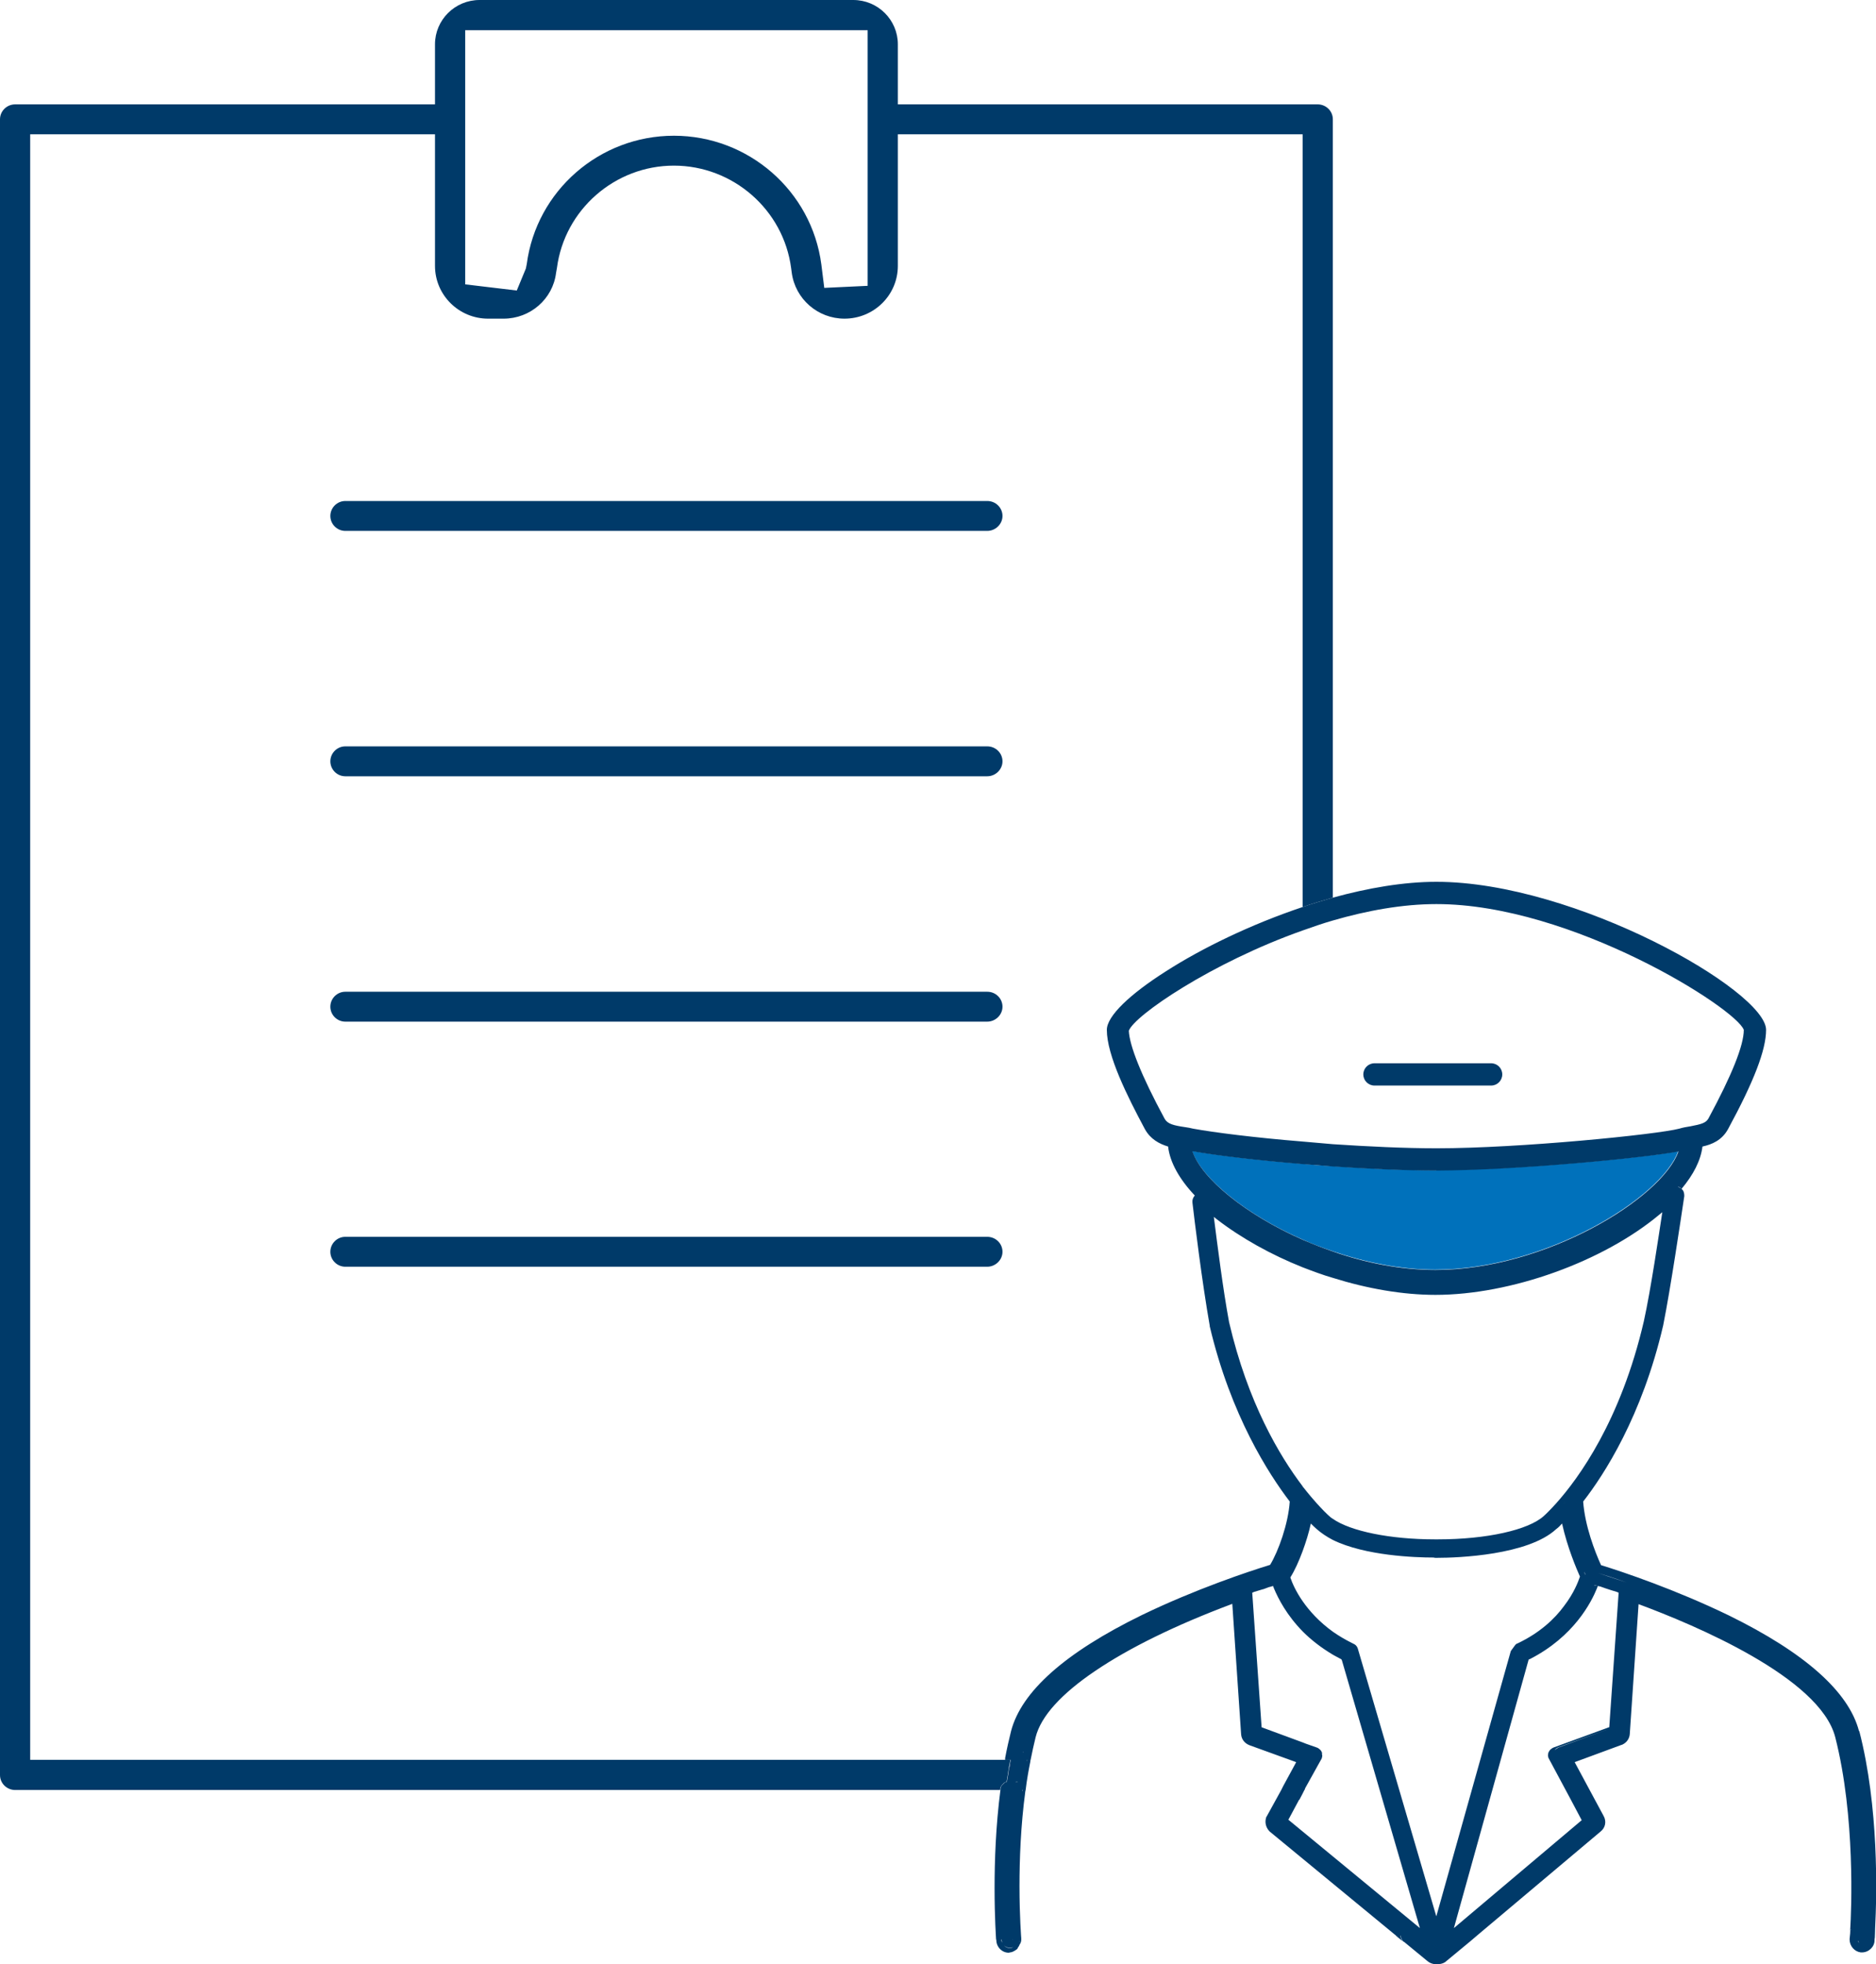 <?xml version="1.0" encoding="UTF-8"?>
<svg xmlns="http://www.w3.org/2000/svg" xmlns:xlink="http://www.w3.org/1999/xlink" id="Livello_1" data-name="Livello 1" viewBox="0 0 64 67">
  <defs>
    <style>
      .cls-1 {
        clip-path: url(#clippath);
      }

      .cls-2 {
        fill: none;
      }

      .cls-2, .cls-3, .cls-4 {
        stroke-width: 0px;
      }

      .cls-3 {
        fill: #003a69;
      }

      .cls-4 {
        fill: #0071bb;
      }
    </style>
    <clipPath id="clippath">
      <rect class="cls-2" width="64" height="67"></rect>
    </clipPath>
  </defs>
  <g class="cls-1">
    <g>
      <path class="cls-4" d="m49,39.92c-1.09,0-2.33-.06-3.54-.14h0c-.35-.02-.69-.05-1.03-.08h0c-1.58-.13-2.98-.3-3.76-.44.32.93,1.81,2.16,3.76,3.02h0c.33.15.68.28,1.03.4h0c1.11.38,2.32.63,3.5.63h0c3.76,0,7.73-2.45,8.29-4.04-1.24.23-5.52.64-8.25.64Z"></path>
      <g>
        <path class="cls-3" d="m33.68,17.09H11.78c-.28,0-.51.23-.51.51s.23.51.51.51h21.9c.28,0,.52-.23.52-.51s-.23-.51-.52-.51Z"></path>
        <path class="cls-3" d="m33.68,25.46H11.78c-.28,0-.51.23-.51.51s.23.51.51.51h21.9c.28,0,.52-.23.52-.51s-.23-.51-.52-.51Z"></path>
        <path class="cls-3" d="m33.68,33.83H11.78c-.28,0-.51.23-.51.51s.23.51.51.51h21.9c.28,0,.52-.23.52-.51s-.23-.51-.52-.51Z"></path>
        <path class="cls-3" d="m33.68,42.19H11.78c-.28,0-.51.23-.51.51s.23.51.51.51h21.9c.28,0,.52-.23.52-.51s-.23-.51-.52-.51Z"></path>
        <path class="cls-3" d="m34.72,66.43h0s-.01.03-.02.04c.01-.01.01-.03.02-.04Z"></path>
        <path class="cls-3" d="m44.95,3.56h-14.32V1.51c0-.83-.68-1.51-1.52-1.51h-12.75c-.84,0-1.52.68-1.52,1.51v2.05H.52c-.29,0-.52.23-.52.51v56.48c0,.28.23.51.52.51h33.6v-.04s.01-.06.03-.08h0s.03-.06.05-.07c.02-.02.04-.04.06-.06.03-.01.05-.03.08-.03.03-.17.06-.34.08-.5.02-.09.03-.17.05-.25H1.03V4.58h13.81v4.49c0,1,.82,1.8,1.81,1.8h.53c.91,0,1.68-.67,1.79-1.56l.03-.17c.26-1.99,1.98-3.49,3.99-3.49s3.74,1.5,4,3.5l.02.15c.12.9.89,1.57,1.8,1.57,1,0,1.82-.8,1.82-1.8v-4.49h13.81v26.36c.34-.12.69-.22,1.03-.32V4.07c0-.28-.23-.51-.52-.51Zm-15.35,6.19l-1.48.07-.1-.8c-.33-2.51-2.49-4.39-5.03-4.39s-4.69,1.88-5.02,4.38l-.03.15-.31.75-1.76-.21V1.03h13.73v8.72Zm18.18,56.28h-.16l.26.21c-.06-.05-.1-.13-.1-.21Z"></path>
        <path class="cls-3" d="m53.37,51.25s-.06.08-.09.11c.03-.04.06-.08.1-.11h-.01Zm0,0s-.06.08-.09.11c.03-.04.06-.08.1-.11h-.01Z"></path>
        <path class="cls-3" d="m53.37,51.25s-.06.08-.09.11c.03-.04.06-.08.1-.11h-.01Zm0,0s-.06.08-.09.11c.03-.04.06-.08.1-.11h-.01Z"></path>
        <path class="cls-3" d="m53.37,51.25s-.06.08-.09.11c.03-.04.06-.08.1-.11h-.01Zm0,0s-.06.08-.09.11c.03-.04.06-.08.1-.11h-.01Z"></path>
        <path class="cls-3" d="m53.37,51.25s-.06.08-.09.11c.03-.04.06-.08.1-.11h-.01Zm0,0s-.06.08-.09.11c.03-.04.06-.08.1-.11h-.01Z"></path>
        <path class="cls-3" d="m53.37,51.25s-.06.08-.09.11c.03-.04.06-.08.1-.11h-.01Zm0,0s-.06.08-.09.11c.03-.04.06-.08.1-.11h-.01Z"></path>
        <path class="cls-3" d="m53.37,51.25s-.06.08-.09.11c.03-.04.06-.08.1-.11h-.01Zm0,0s-.06.08-.09.11c.03-.04.06-.08.1-.11h-.01Z"></path>
        <path class="cls-3" d="m53.37,51.25s-.06.08-.09.11c.03-.04.06-.08.1-.11h-.01Zm0,0s-.06.08-.09.11c.03-.04.06-.08.1-.11h-.01Z"></path>
        <path class="cls-3" d="m53.37,51.25s-.06.08-.09.11c.03-.04.06-.08.1-.11h-.01Zm0,0s-.06.08-.09.11c.03-.04.06-.08.1-.11h-.01Z"></path>
        <path class="cls-3" d="m53.37,51.25s-.06.08-.09.11c.03-.04.06-.08.1-.11h-.01Zm0,0s-.06.08-.09.11c.03-.04.06-.08.1-.11h-.01Z"></path>
        <path class="cls-3" d="m53.37,51.25s-.06.08-.09.11c.03-.04.06-.08.1-.11h-.01Zm0,0s-.06.08-.09.11c.03-.04.06-.08.1-.11h-.01Z"></path>
        <path class="cls-3" d="m53.37,51.25s-.06.08-.09.11c.03-.04.06-.08.1-.11h-.01Zm0,0s-.06.08-.09.11c.03-.04.06-.08.1-.11h-.01Z"></path>
        <path class="cls-3" d="m53.37,51.25s-.06.08-.09.11c.03-.04.06-.08.1-.11h-.01Zm0,0s-.06.08-.09.11c.03-.04.06-.08.1-.11h-.01Z"></path>
        <path class="cls-3" d="m53.37,51.25s-.06.08-.09.11c.03-.04.06-.08.1-.11h-.01Zm0,0s-.06.08-.09.11c.03-.04.06-.08.1-.11h-.01Z"></path>
        <path class="cls-3" d="m53.37,51.25s-.06.08-.09.11c.03-.04.06-.08.1-.11h-.01Zm0,0s-.06.08-.09.11c.03-.04.06-.08.1-.11h-.01Z"></path>
        <path class="cls-3" d="m53.37,51.25s-.06.08-.09.11c.03-.04.06-.08.1-.11h-.01Zm0,0s-.06.08-.09.11c.03-.04.06-.08.1-.11h-.01Z"></path>
        <path class="cls-3" d="m53.37,51.25s-.06.08-.09.11c.03-.04.06-.08.1-.11h-.01Zm0,0s-.06.08-.09.11c.03-.04.06-.08.1-.11h-.01Z"></path>
        <path class="cls-3" d="m53.37,51.25s-.06.08-.09.11c.03-.04.06-.08.1-.11h-.01Zm0,0s-.06.08-.09.11c.03-.04.06-.08.1-.11h-.01Z"></path>
        <polygon class="cls-3" points="44.52 61.03 44.52 61.03 44.5 61.06 44.52 61.03"></polygon>
        <path class="cls-3" d="m63.11,65.84v.07s0-.05.01-.07h-.01Z"></path>
        <path class="cls-3" d="m44.17,60s.01.02.02.03h.08l-.09-.03Z"></path>
        <path class="cls-3" d="m35.05,60.03s-.01.04-.01.06v-.06h.01Z"></path>
        <polygon class="cls-3" points="53.6 61.41 53.6 61.41 52.85 60.02 52.85 60.02 53.6 61.41"></polygon>
        <polygon class="cls-3" points="48.51 66.02 48.5 66.01 48.5 66.02 48.51 66.02"></polygon>
        <path class="cls-3" d="m53.37,51.25s-.06.08-.09.11c.03-.04.06-.08.1-.11h-.01Zm0,0s-.06.08-.09.11c.03-.04.06-.08.1-.11h-.01Z"></path>
        <path class="cls-3" d="m53.37,51.25s-.06.08-.09.11c.03-.04.06-.08.1-.11h-.01Zm0,0s-.06.08-.09.11c.03-.04.06-.08.1-.11h-.01Z"></path>
        <path class="cls-3" d="m53.37,51.25s-.06.08-.09.11c.03-.04.06-.08.1-.11h-.01Zm0,0s-.06.08-.09.11c.03-.04.06-.08.1-.11h-.01Z"></path>
        <path class="cls-3" d="m53.37,51.25s-.06.08-.09.11c.03-.04.06-.08.1-.11h-.01Zm0,0s-.06.08-.09.11c.03-.04.06-.08.1-.11h-.01Z"></path>
        <path class="cls-3" d="m53.37,51.25s-.06.08-.09.11c.03-.04.06-.08.1-.11h-.01Zm0,0s-.06.08-.09.11c.03-.04.06-.08.1-.11h-.01Z"></path>
        <path class="cls-3" d="m53.37,51.25s-.06.08-.09.11c.03-.04.06-.08.1-.11h-.01Zm0,0s-.06.08-.09.11c.03-.04.06-.08.1-.11h-.01Z"></path>
        <path class="cls-3" d="m53.37,51.25s-.06.08-.09.11c.03-.04.06-.08.1-.11h-.01Zm0,0s-.06.08-.09.11c.03-.04.06-.08.1-.11h-.01Z"></path>
        <path class="cls-3" d="m53.37,51.25s-.06.08-.09.11c.03-.04.06-.08.1-.11h-.01Zm0,0s-.06.08-.09.11c.03-.04.06-.08.1-.11h-.01Z"></path>
        <path class="cls-3" d="m53.37,51.25s-.06.08-.09.11c.03-.04.06-.08.1-.11h-.01Zm0,0s-.06.08-.09.11c.03-.04.06-.08.1-.11h-.01Z"></path>
        <path class="cls-3" d="m53.37,51.25s-.06.08-.09.11c.03-.04.06-.08.1-.11h-.01Zm0,0s-.06.08-.09.11c.03-.04.06-.08.1-.11h-.01Z"></path>
        <path class="cls-3" d="m53.37,51.25s-.06.08-.09.11c.03-.04.06-.08.1-.11h-.01Zm0,0s-.06.08-.09.11c.03-.04.06-.08.1-.11h-.01Z"></path>
        <path class="cls-3" d="m53.37,51.25s-.06.08-.09.11c.03-.04.06-.08.1-.11h-.01Zm0,0s-.06.08-.09.11c.03-.04.06-.08.1-.11h-.01Z"></path>
        <path class="cls-3" d="m53.37,51.25s-.06.08-.09.11c.03-.04.06-.08.1-.11h-.01Zm0,0s-.06.08-.09.11c.03-.04.06-.08.1-.11h-.01Z"></path>
        <path class="cls-3" d="m53.37,51.25s-.06.08-.09.11c.03-.04.06-.08.1-.11h-.01Zm0,0s-.06.08-.09.11c.03-.04.06-.08.1-.11h-.01Z"></path>
        <path class="cls-3" d="m53.37,51.25s-.06.08-.09.11c.03-.04.06-.08.1-.11h-.01Zm0,0s-.06.08-.09.11c.03-.04.06-.08.1-.11h-.01Z"></path>
        <path class="cls-3" d="m53.37,51.25s-.06.08-.09.11c.03-.04.06-.08.1-.11h-.01Zm0,0s-.06.08-.09.11c.03-.04.06-.08.1-.11h-.01Z"></path>
        <path class="cls-3" d="m53.37,51.25s-.06.08-.09.11c.03-.04.06-.08.1-.11h-.01Zm0,0s-.06.08-.09.11c.03-.04.06-.08.1-.11h-.01Z"></path>
        <path class="cls-3" d="m53.37,51.25s-.06.08-.09.11c.03-.04.06-.08.1-.11h-.01Zm0,0s-.06.08-.09.11c.03-.04.06-.08.1-.11h-.01Z"></path>
        <path class="cls-3" d="m53.37,51.25s-.06.08-.09.11c.03-.04.06-.08.1-.11h-.01Zm0,0s-.06.08-.09.11c.03-.04.06-.08.1-.11h-.01Z"></path>
        <path class="cls-3" d="m53.37,51.25s-.06.08-.09.11c.03-.04.06-.08.1-.11h-.01Zm0,0s-.06.08-.09.11c.03-.04.06-.08.1-.11h-.01Z"></path>
        <path class="cls-3" d="m53.37,51.25s-.06.08-.09.11c.03-.04.06-.08.1-.11h-.01Zm0,0s-.06.08-.09.11c.03-.04.06-.08.1-.11h-.01Z"></path>
        <path class="cls-3" d="m53.37,51.25s-.06.08-.09.11c.03-.04.06-.08.1-.11h-.01Zm0,0s-.06.08-.09.11c.03-.04.06-.08.1-.11h-.01Z"></path>
        <path class="cls-3" d="m53.37,51.25s-.06.08-.09.11c.03-.04.06-.08.1-.11h-.01Zm0,0s-.06.08-.09.11c.03-.04.06-.08.1-.11h-.01Z"></path>
        <path class="cls-3" d="m63.42,59.05c-.35-1.34-1.84-2.67-4.45-3.95-.91-.44-1.81-.81-2.58-1.1-.77-.29-1.41-.5-1.77-.61-.21-.46-.55-1.34-.61-2.17.71-.91,2.01-2.91,2.73-6.01.25-1.25.6-3.61.72-4.41,0-.1-.02-.19-.1-.25-.02-.02-.04-.03-.06-.04-.02-.01-.04-.02-.06-.02.02-.01.04,0,.06.01.02.01.04.02.06.05h.01c.4-.48.65-.96.71-1.44.32-.07.66-.21.87-.59.89-1.64,1.3-2.71,1.3-3.39,0-1.33-6.51-5.05-11.25-5.05-1.11,0-2.33.21-3.53.54-.34.1-.69.2-1.03.32-1.76.59-3.43,1.4-4.66,2.19-1.23.78-2.02,1.53-2.02,2,0,.87.7,2.27,1.3,3.39.19.34.49.5.79.59.06.54.39,1.12.91,1.67h0c-.06.07-.09.15-.08.24.07.61.33,2.73.59,4.2v.02c.72,3.05,2.02,5.05,2.73,5.98-.05.76-.39,1.7-.67,2.16-.72.22-2.55.83-4.37,1.71-2.62,1.28-4.12,2.61-4.47,3.97-.07.28-.14.59-.2.91,0,.01,0,.01,0,.01v.05h.19c-.02.08-.03.16-.04.25h-.01c-.02.16-.05.33-.08.5-.03,0-.05.02-.08.03-.02.02-.04.04-.06.06-.02.01-.03.03-.05.06h0s-.03.06-.03.09v.04c-.16,1.23-.2,2.42-.2,3.34,0,1.03.05,1.71.05,1.73,0,.01,0,.03.01.05h0c0,.23.19.43.42.43,0,0,.03,0,.04-.01.06,0,.12-.03.17-.06.03-.02.07-.04.09-.07.01,0,.01-.03.02-.04.02-.03.04-.05.05-.09.01-.02.03-.04.04-.07.01-.03.02-.06.02-.09v-.06s-.06-.75-.06-1.78c0-.9.04-2.05.2-3.24h0s.01-.03.01-.04c.04-.34.1-.67.16-.97h0s0-.04.01-.06c.05-.26.11-.52.17-.77.18-.72.89-1.49,2.03-2.26,1.15-.78,2.73-1.56,4.68-2.29l.3,4.44c.01.17.11.31.28.38l1.38.5.22.08-.44.81-.07.14-.49.89s-.01.02-.02.03c-.06.17-.02.35.1.48t.02.02l4.31,3.55.13.04.02-.04h.01c0,.08.04.16.1.21h.01l.79.65c.08.07.18.11.28.11h.08c.12,0,.23-.04.3-.11l.81-.67h0s.27-.23.27-.23l4.17-3.51c.17-.13.21-.35.11-.53l-.99-1.84,1.6-.59s.02,0,.03-.01c.15-.07.24-.21.25-.36l.3-4.43c1.89.7,6.19,2.5,6.71,4.54.69,2.7.55,5.94.51,6.56v.02h.01s.01-.02.02-.03c0,.01-.01.02-.01.03h-.01s-.01.05-.01.07v.03c-.01.12-.02.19-.02.2v.02c0,.22.16.41.38.44h.04c.23,0,.43-.19.43-.41,0-.02,0-.05.01-.1,0-.07.01-.18.01-.32.06-1.16.13-4.13-.54-6.72Zm-29.26,7.11h.01s.01.08.02.11c-.02-.04-.03-.07-.03-.11Zm.38,0h.01s-.01.01-.01.01h0Zm-.15.38h0s.07.02.11.02c-.04,0-.08-.01-.11-.02Zm.06-.09c-.08,0-.15-.03-.2-.09.05.05.12.08.2.08.04,0,.08-.01.12-.02-.04.02-.08.03-.12.03Zm.18-5.67h0s.06-.01.06-.01c.01,0,.03.01.04.01h-.1Zm.15,5.44v.04s0-.03-.01-.04h.01Zm.1-5.16v.03h-.01s0-.02,0-.03h.01c.01-.06.02-.13.02-.19h0c0,.06-.02.13-.03.19Zm.03-1.27v-.03h.01s-.01.02-.01.03Zm.13.3v-.06h.01s-.01.04-.01.06Zm19.04-6.4s0,.02.01.03c-.01,0-.01-.02-.02-.03-.01-.02-.02-.05-.03-.08.02.03.03.06.04.08Zm2.83-13.05h0s.01-.02.02-.02c-.01,0-.01.01-.02.02Zm-17.18-2.48c-.8-1.48-1.2-2.5-1.22-3,.19-.52,2.82-2.32,5.93-3.42.34-.12.68-.24,1.03-.34,1.17-.34,2.38-.56,3.53-.56h.01c4.6,0,10.21,3.55,10.48,4.29,0,.53-.41,1.55-1.21,3.03-.09.15-.25.19-.61.26-.13.02-.25.04-.38.08-.76.2-5.44.67-8.28.67-1.09,0-2.34-.06-3.54-.14h0c-.35-.03-.69-.06-1.03-.09-1.61-.13-3.03-.31-3.74-.44-.09-.02-.17-.04-.26-.05-.41-.06-.61-.11-.71-.29Zm.95,1.11c.77.14,2.18.31,3.76.44.34.02.68.05,1.03.08,1.21.08,2.45.14,3.54.14h0c2.73-.01,7.01-.42,8.25-.65-.56,1.59-4.53,4.04-8.29,4.04-1.18,0-2.39-.24-3.5-.63-.35-.12-.7-.26-1.03-.4-1.95-.86-3.45-2.09-3.76-3.02Zm1.25,5.83c-.21-1.13-.4-2.65-.52-3.59.03.03.07.05.1.08.83.64,1.85,1.21,2.93,1.64.34.13.68.26,1.03.36,1.18.37,2.39.58,3.5.58,2.57,0,5.71-1.13,7.63-2.73.04-.03.07-.06.11-.09-.11.72-.39,2.63-.63,3.72-.79,3.4-2.23,5.36-2.99,6.21-.19.21-.34.36-.42.43-.52.48-1.96.8-3.61.8h-.11c-1.53,0-2.88-.28-3.48-.7-.05-.03-.09-.06-.13-.1-.08-.07-.23-.22-.42-.43-.06-.07-.13-.15-.2-.23-.08-.1-.17-.2-.26-.32h-.02v-.03c-.79-1.04-1.87-2.85-2.51-5.6Zm11.56,6.83l-.09-.4h0l.08.4Zm-.11-.68s-.07.07-.1.11c.03-.03.06-.07.09-.11h.01Zm-9.43,10.83l.37-.69h.01s.1-.19.1-.19h0s.07-.14.07-.14l.02-.03v-.02s.55-.99.55-.99c0,0,0-.01.01-.01.01-.02.01-.04.02-.06,0-.02.01-.04.01-.06h0s-.01-.04-.01-.05v-.02s0-.03,0-.04h-.01v-.02s-.03-.06-.06-.08c-.02-.02-.05-.04-.08-.06h0s-.02,0-.03-.01l-.37-.13-.1-.04-1.41-.52-.32-4.59.07-.03c.1-.03.2-.06.3-.09h.01s.11-.04.16-.06c.03-.01.05-.02.07-.02l.1-.03.03.08c.15.36.44.92.99,1.48.27.27.61.54,1.03.79.08.04.16.09.24.13l.04.02.02.04,2.66,9.13-4.48-3.69Zm5.05,3.29l-2.68-9.14c-.02-.06-.06-.11-.11-.14l-.06-.03s-.01-.01-.02-.01c-.24-.12-.46-.25-.66-.39-.47-.34-.8-.71-1.03-1.04s-.36-.63-.42-.81h0c.15-.24.29-.55.42-.9.11-.3.21-.62.28-.94.06.06.13.13.2.19.16.14.34.26.55.37,1.1.54,2.81.6,3.44.6.02.01.05.01.07.01h.05c.71,0,3.1-.09,4.06-.98.07-.05.14-.12.2-.19.18.82.5,1.56.61,1.81-.06.18-.21.57-.54,1-.32.44-.83.92-1.59,1.28-.04.01-.07.04-.09.07l-.11.15s-.04.05-.04.08l-2.53,9.01Zm4.17-5.76s-.09.05-.13.09c.03-.05.08-.08.13-.1l1.76-.64-1.76.65Zm1.72-.69l-1.89.69s-.01.01-.02.01-.02.01-.02.01c-.01,0-.01.01-.01.01-.06.03-.1.08-.12.14h-.01v.03s-.01.04-.01.05h0v.03s.01.04.01.06c.01.02.02.04.03.06h0s.75,1.4.75,1.4l.36.68-4.36,3.68h0l2.55-9.16.05-.02c1.5-.77,2.09-1.94,2.28-2.41l.03-.08-.1-.02s-.03-.01-.04-.01h.04l.1.03.09.02s.11.04.17.06c.12.04.24.08.38.12l.07.03-.32,4.59Zm.46-4.84h0s.05-.05.07-.07c-.02.02-.05.04-.07.07Zm-.83-.42c.14.04.49.15.97.32-.48-.16-.83-.27-.97-.32Zm8.86,12.55h.01s.02.05.04.07c-.02-.02-.04-.04-.05-.07Z"></path>
        <polygon class="cls-3" points="45.08 59.76 45.08 59.76 45.08 59.76 45.08 59.76"></polygon>
        <path class="cls-3" d="m45.1,59.8s0-.01,0-.02c0,.01,0,.02.01.03,0,0,0-.01,0-.02h0Z"></path>
        <path class="cls-3" d="m44.46,61.04v.02s0,0,0,0c0,0,0-.01,0-.02Z"></path>
        <path class="cls-3" d="m44.44,50.7h0v.03s.02,0,.02,0c0-.01-.02-.02-.02-.03Z"></path>
        <path class="cls-3" d="m41.5,41.45s-.01-.09-.02-.13h0s-.09-.07-.13-.11c-.02-.02-.04-.02-.07-.02,0,.03,0,.06,0,.09.07.06.14.11.21.17Z"></path>
        <path class="cls-3" d="m46.89,37.03h3.98c.21,0,.38-.17.38-.38s-.17-.38-.38-.38h-3.98c-.21,0-.38.17-.38.38s.17.38.38.38Z"></path>
      </g>
    </g>
  </g>
</svg>
